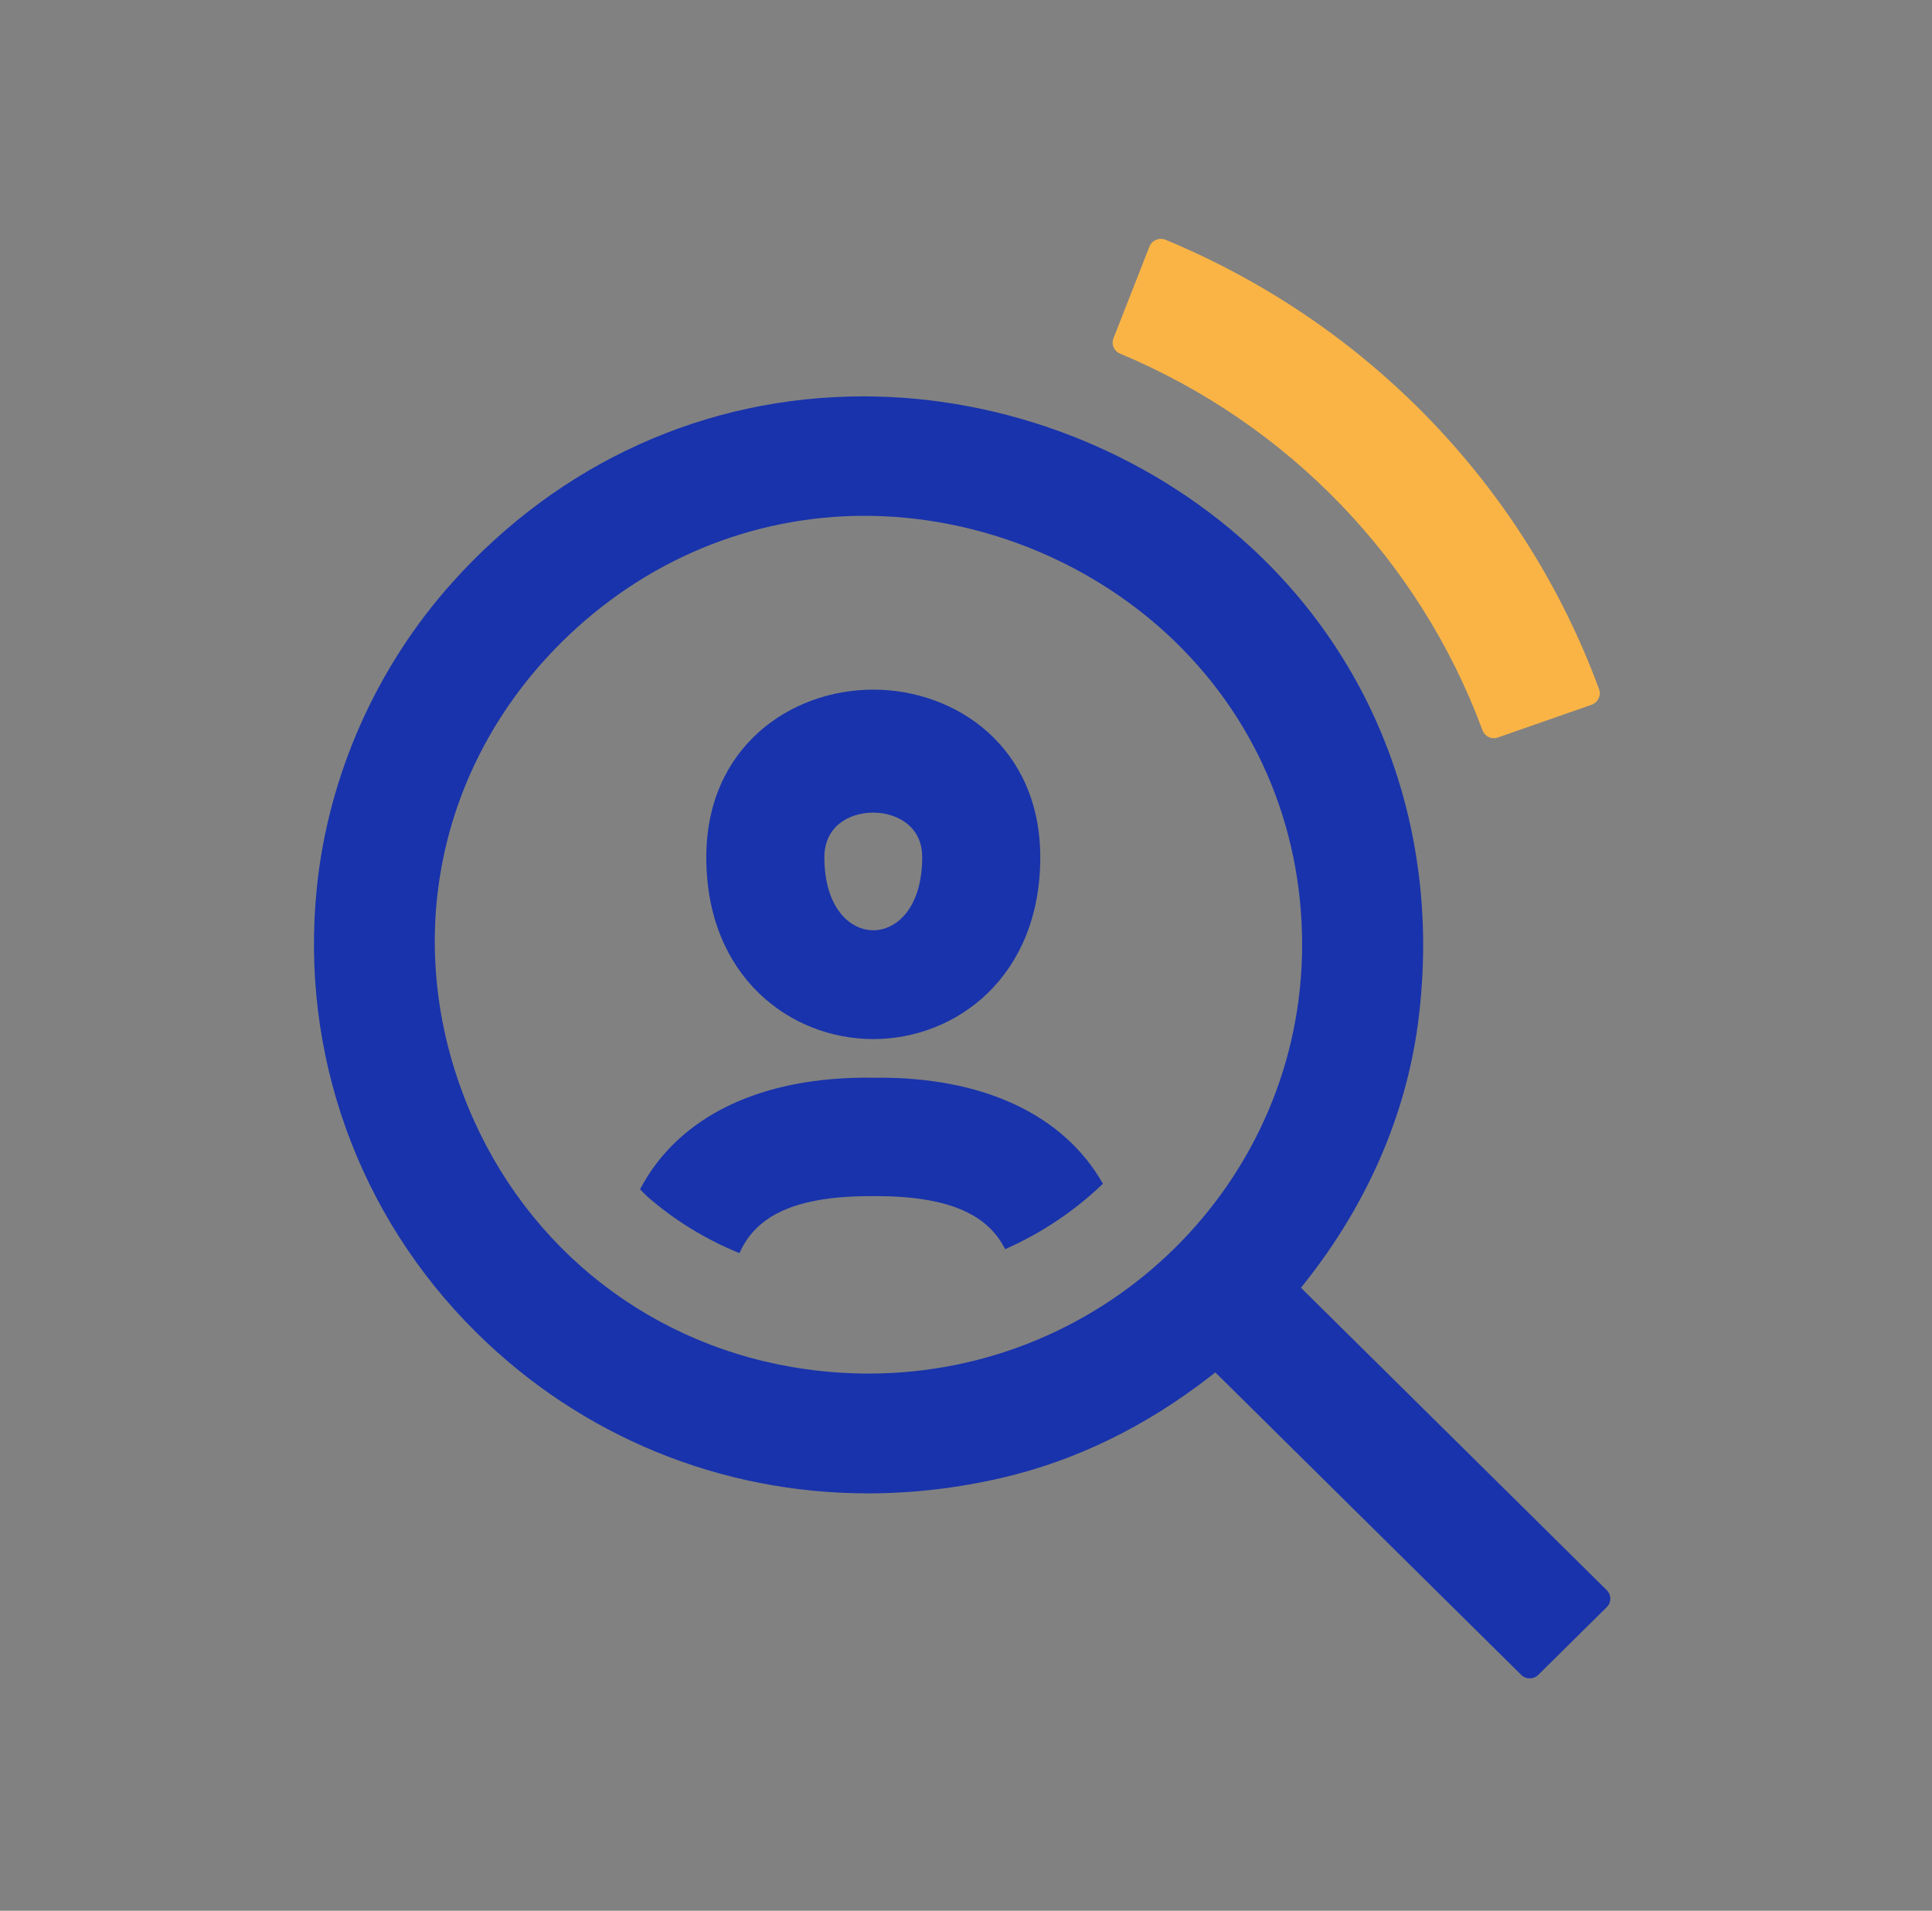 <svg xmlns="http://www.w3.org/2000/svg" width="640" height="633" viewBox="0 0 640 633" fill="none"><rect x="0" y="0" width="640" height="633" fill="#808080" stroke="none"/><rect width="640" height="633" fill="white" fill-opacity="0.01"></rect><path fill-rule="evenodd" clip-rule="evenodd" d="M287.745 455.044C280.929 455.044 274.001 454.562 267.161 453.62C216.497 446.61 174.585 414.121 155.057 366.694C132.801 312.643 144.737 253.592 186.201 212.59C213.385 185.695 248.952 170.883 286.337 170.883C323.048 170.883 359.576 185.141 386.56 210.01C415.44 236.628 431.344 273.215 431.344 313.015C431.344 391.333 366.928 455.044 287.745 455.044ZM431.561 427.208L430.953 426.607L431.481 425.95L432.401 424.795C452.721 399.182 465.609 369.669 469.665 339.435C477.817 278.683 457.593 220.969 414.177 181.098C379.729 149.456 333.025 131.312 286.025 131.312C233.809 131.312 185.409 153.23 149.761 193.038C124.649 221.064 108.737 256.947 104.953 294.081C99.353 348.993 118.633 402.719 157.841 441.49C192.561 475.823 238.625 494.734 287.545 494.734C302.321 494.734 317.273 492.993 331.993 489.567C356.305 483.901 379.441 472.642 400.761 456.089L401.929 455.179L402.601 454.665L403.201 455.258L404.257 456.295L503.921 554.861C505.481 556.404 508.017 556.404 509.577 554.861L532.273 532.413C533.833 530.87 533.833 528.362 532.273 526.819L432.609 428.245L431.561 427.208ZM273.081 284.012C273.081 273.789 281.225 269.208 289.281 269.208C293.585 269.208 297.705 270.584 300.609 272.974C303.849 275.648 305.489 279.359 305.489 284.012C305.489 300.62 297.089 308.185 289.281 308.185C281.481 308.185 273.081 300.62 273.081 284.012ZM289.281 344.234C316.777 344.234 344.601 323.551 344.601 284.012C344.601 247.551 316.777 228.466 289.281 228.466C261.801 228.466 233.969 247.551 233.969 284.012C233.969 323.551 261.801 344.234 289.281 344.234ZM212.029 393.984C224.597 370.001 251.893 356.479 289.293 357.032C325.805 356.558 352.437 369.392 365.365 392.156C355.997 401.145 345.045 408.511 332.965 413.836C327.709 403.423 316.285 396.263 290.221 396.263H288.325C261.165 396.263 249.909 404.033 244.957 415.142C233.709 410.576 223.389 404.23 214.349 396.334C214.026 395.994 213.691 395.667 213.356 395.341C212.904 394.899 212.452 394.457 212.029 393.984Z" fill="#1933AC"></path><path fill-rule="evenodd" clip-rule="evenodd" d="M380.769 81.688L368.833 112.119C368.057 114.106 369.033 116.305 371.009 117.136C426.881 140.525 470.305 185.674 491.105 241.956C491.857 243.989 494.081 245.057 496.137 244.337L527.249 233.466C529.353 232.73 530.481 230.411 529.713 228.33C504.937 161.035 452.953 107.143 386.097 79.433C384.009 78.563 381.585 79.607 380.769 81.688Z" fill="#FAB446"></path></svg>